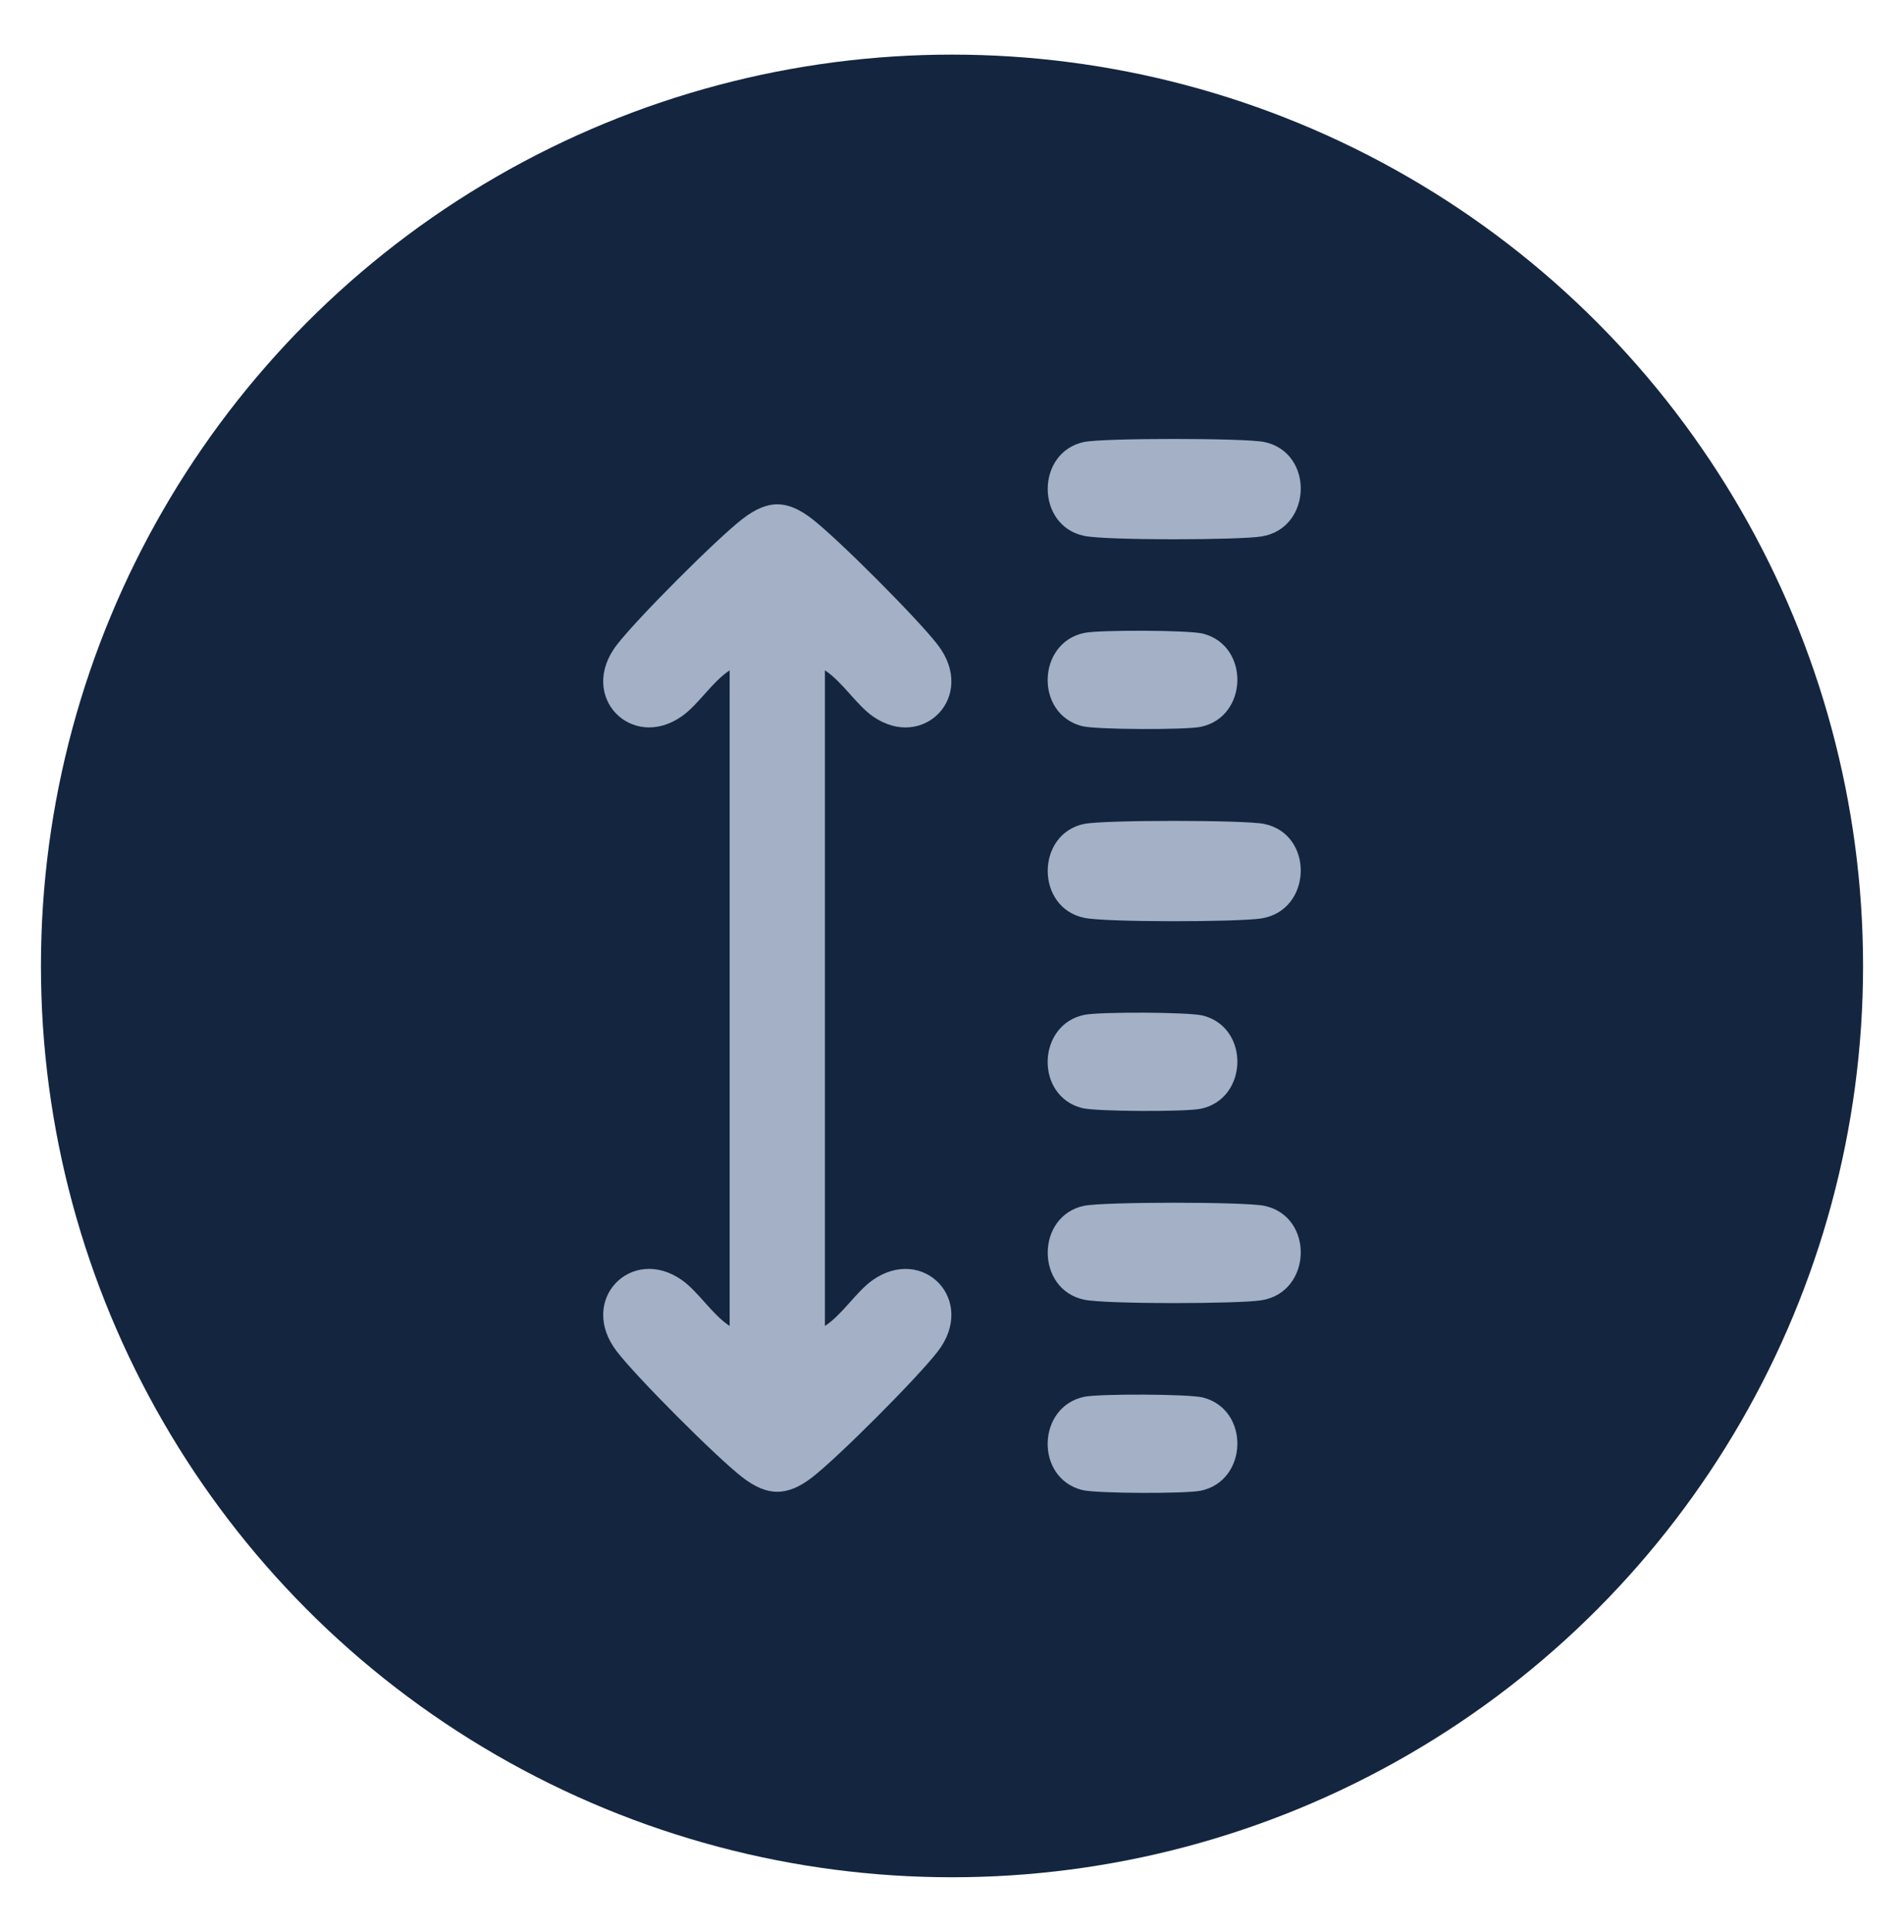 <?xml version="1.0" encoding="UTF-8"?>
<svg id="Layer_1" data-name="Layer 1" xmlns="http://www.w3.org/2000/svg" viewBox="0 0 279 283">
  <defs>
    <style>
      .cls-1 {
        fill: #14253f;
      }

      .cls-2 {
        fill: #a3b0c5;
      }
    </style>
  </defs>
  <circle class="cls-1" cx="139.5" cy="141.5" r="133.5"/>
  <g>
    <path class="cls-2" d="M120.88,98.2v96.04c2.57-1.68,4.59-5.03,7.01-6.73,7.37-5.16,15.33,2.94,9.52,10.47-2.92,3.8-14.59,15.49-18.38,18.42-3.67,2.84-6.59,2.84-10.26,0-3.79-2.93-15.46-14.62-18.38-18.42-5.81-7.54,2.15-15.64,9.52-10.47,2.42,1.7,4.44,5.05,7.01,6.73v-96.04c-2.57,1.68-4.59,5.03-7.01,6.73-7.37,5.16-15.33-2.94-9.52-10.47,2.92-3.8,14.59-15.49,18.38-18.42s6.59-2.84,10.26,0c3.79,2.93,15.46,14.62,18.38,18.42,5.81,7.54-2.15,15.64-9.52,10.47-2.42-1.7-4.44-5.05-7.01-6.73Z"/>
    <path class="cls-2" d="M158.91,64.74c2.87-.59,23.44-.58,26.31,0,7.39,1.5,7.09,12.68-.39,13.85-3.46.54-22.7.58-25.92-.08-7.19-1.46-7.17-12.32,0-13.78Z"/>
    <path class="cls-2" d="M158.91,120.69c2.87-.59,23.44-.58,26.31,0,7.39,1.5,7.09,12.68-.39,13.85-3.46.54-22.7.58-25.92-.08-7.19-1.46-7.17-12.32,0-13.78Z"/>
    <path class="cls-2" d="M158.91,176.63c2.87-.59,23.44-.59,26.31,0,7.39,1.5,7.09,12.68-.39,13.85-3.45.54-22.71.58-25.92-.08-7.17-1.46-7.19-12.31,0-13.78Z"/>
    <path class="cls-2" d="M158.91,92.71c2.21-.45,15.26-.42,17.36.11,6.93,1.77,6.64,12.24-.35,13.66-2.21.45-15.26.42-17.36-.11-6.94-1.77-6.62-12.24.35-13.66Z"/>
    <path class="cls-2" d="M158.91,148.66c2.21-.45,15.26-.42,17.36.11,6.93,1.77,6.64,12.24-.35,13.66-2.21.45-15.26.42-17.36-.11-6.94-1.77-6.62-12.24.35-13.66Z"/>
    <path class="cls-2" d="M158.91,204.61c2.21-.45,15.26-.42,17.36.11,6.93,1.77,6.64,12.24-.35,13.66-2.21.45-15.26.42-17.36-.11-6.94-1.77-6.62-12.24.35-13.66Z"/>
  </g>
</svg>